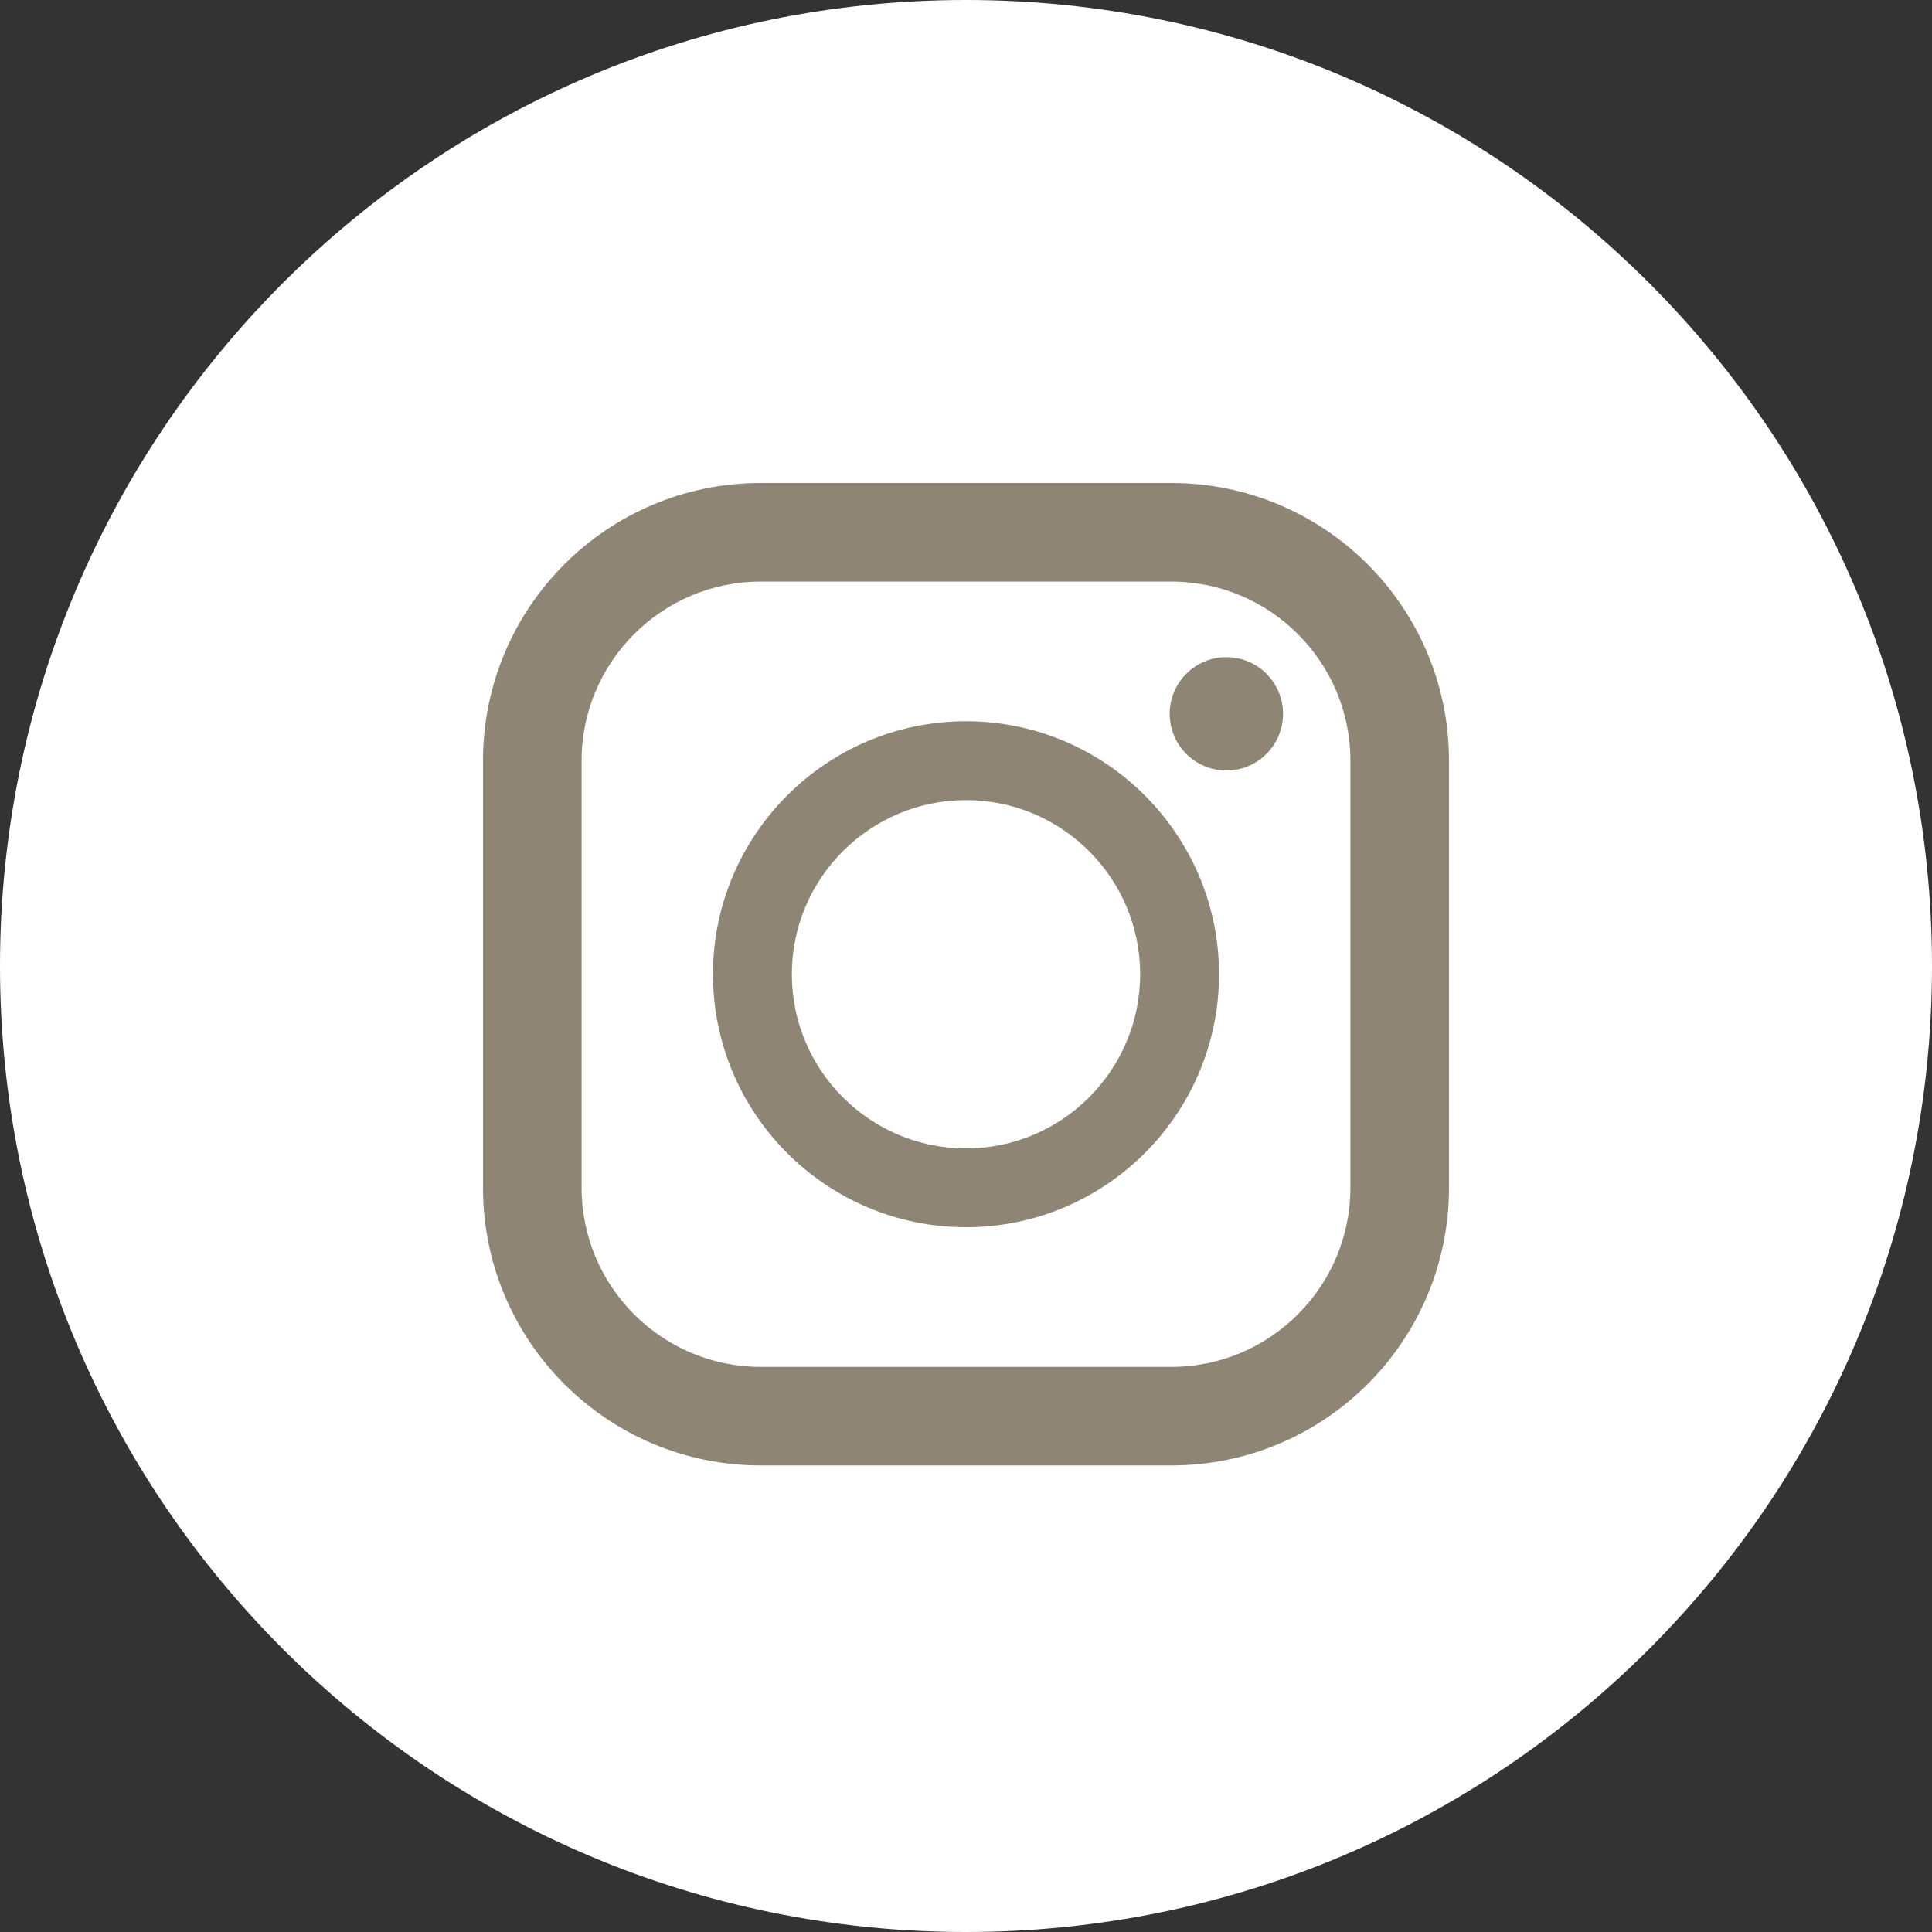 <svg width="28" height="28" viewBox="0 0 28 28" fill="none" xmlns="http://www.w3.org/2000/svg">
<rect x="0" y="0" width="28" height="28" fill="#333333" stroke="none"/>
<path d="M28 14C28 21.732 21.732 28 14 28C6.268 28 0 21.732 0 14C0 6.268 6.268 0 14 0C21.732 0 28 6.268 28 14Z" fill="white"/>
<path d="M16.976 7H11.024C8.802 7 7 8.802 7 11.024V17.214C7 19.437 8.802 21.238 11.024 21.238H16.976C19.198 21.238 21 19.437 21 17.214V11.024C21 8.802 19.198 7 16.976 7ZM8.429 11.024C8.429 9.593 9.593 8.429 11.024 8.429H16.976C18.407 8.429 19.571 9.593 19.571 11.024V17.214C19.571 18.645 18.407 19.81 16.976 19.81H11.024C9.593 19.81 8.429 18.645 8.429 17.214V11.024Z" fill="#8F8574"/>
<path d="M14 17.786C16.022 17.786 17.667 16.142 17.667 14.12C17.667 12.098 16.022 10.453 14 10.453C11.978 10.453 10.333 12.098 10.333 14.12C10.333 16.142 11.978 17.786 14 17.786ZM14 11.596C15.392 11.596 16.524 12.728 16.524 14.12C16.524 15.511 15.392 16.644 14 16.644C12.608 16.644 11.476 15.511 11.476 14.12C11.476 12.728 12.608 11.596 14 11.596Z" fill="#8F8574"/>
<path d="M17.774 11.167C18.227 11.167 18.595 10.799 18.595 10.345C18.595 9.892 18.227 9.524 17.774 9.524C17.32 9.524 16.952 9.892 16.952 10.345C16.952 10.799 17.32 11.167 17.774 11.167Z" fill="#8F8574"/>
</svg>
